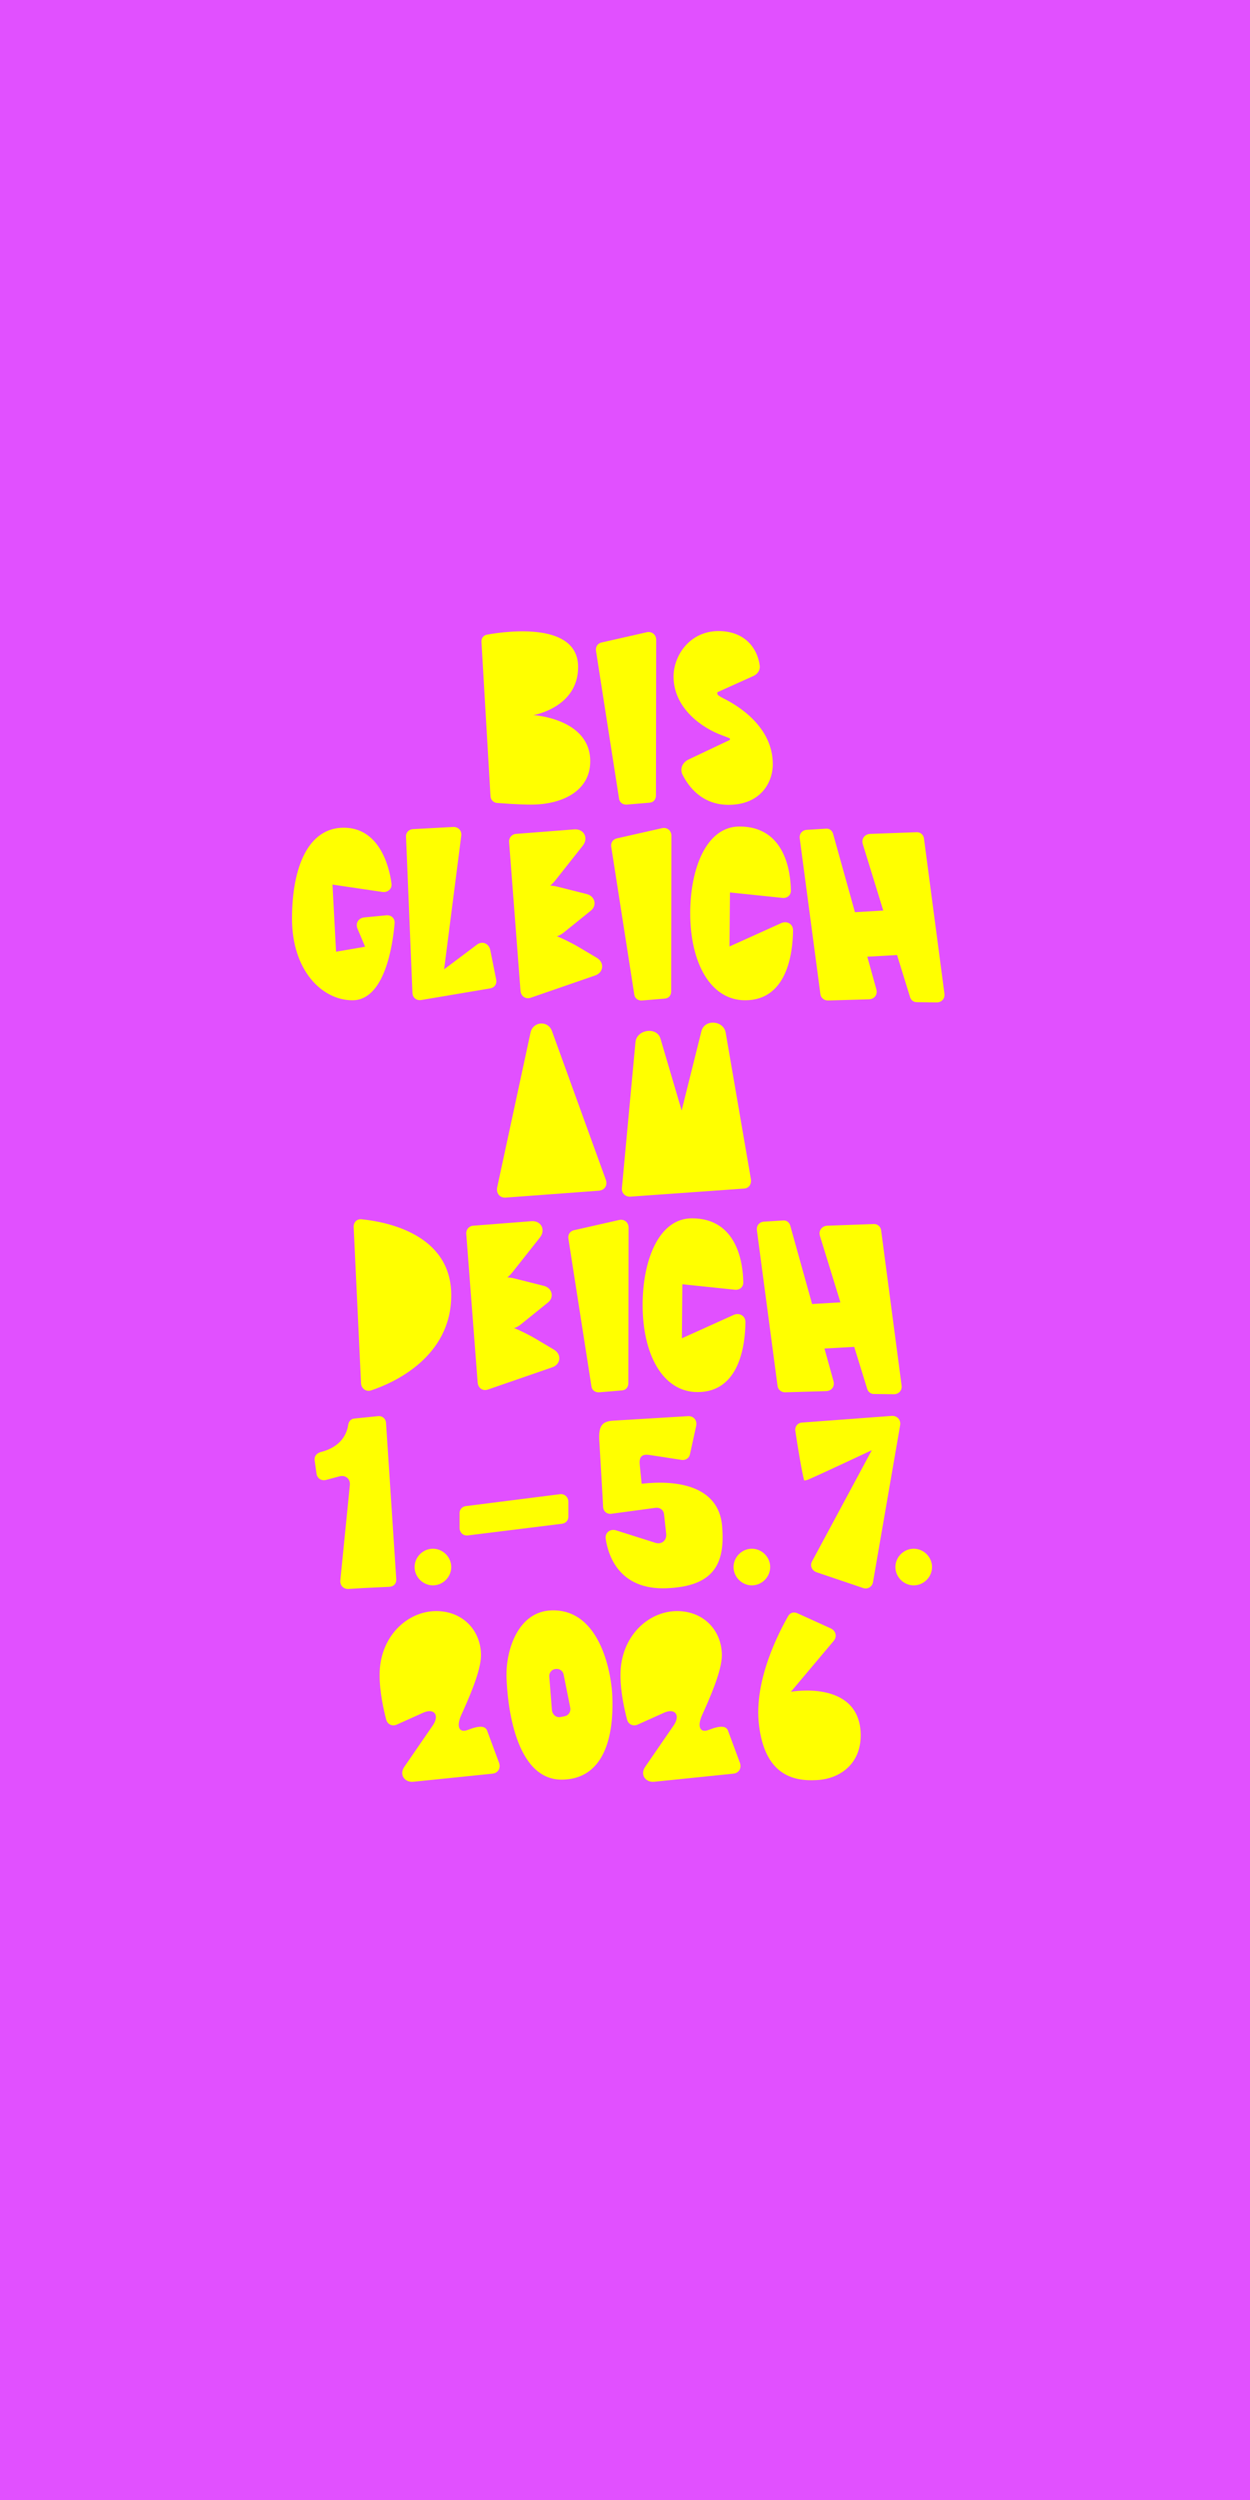 <?xml version="1.0" encoding="UTF-8"?>
<svg id="Vorne_links" data-name="Vorne links" xmlns="http://www.w3.org/2000/svg" viewBox="0 0 1500 3000">
  <defs>
    <style>
      .cls-1 {
        fill: #e150ff;
      }

      .cls-2 {
        fill: #ff0;
      }
    </style>
  </defs>
  <rect class="cls-1" x="-334.03" y="-65.54" width="2074" height="3147.42"/>
  <g>
    <path class="cls-2" d="M584.34,761.58c25.42-4.57,109.4-15.14,109.4,38.85,0,48.84-53.7,57.7-53.7,57.7,0,0,68.26,4,68.26,55.41,0,36.27-34.56,51.98-70.84,51.98-16,0-32.56-1.43-41.42-2-4.28-.57-7.14-4-7.43-8l-10.85-185.09c-.29-4.57,2.29-8,6.57-8.85Z"/>
    <path class="cls-2" d="M775.99,758.72c6.28-1.43,11.43,2.86,11.43,9.14l-.29,186.8c0,4.86-3.14,8.28-7.71,8.57l-27.42,2.29c-4.57.29-8.57-2.57-9.14-7.14l-27.71-177.66c-.57-4.57,2-8.57,6.57-9.71l54.27-12.28Z"/>
    <path class="cls-2" d="M927.37,916.96c0,22.57-15.14,48.84-53.13,48.84-32.28,0-48.27-22.28-55.41-36.56-3.14-7.14.29-14.28,7.14-17.71l49.99-23.71v-1.43c0-.57-3.71-1.71-9.43-4-23.14-8.28-58.27-31.99-58.27-70.55,0-24.85,19.14-54.55,53.98-54.55,27.71,0,45.7,16.28,49.41,41.13.86,5.71-2.57,10.57-7.71,12.85l-43.13,19.42v2c0,1.14,2.86,3.14,7.43,5.43,17.42,8.57,59.12,33.99,59.12,78.83Z"/>
    <path class="cls-2" d="M458.96,1070.36l-59.98-8.85,4.28,80.55,34.85-6-9.14-21.71c-2.57-6.28.86-12.57,8-13.42l26.56-2.57c6-.57,10.57,3.71,10,9.71-2.29,26.56-12,92.26-50.56,92.26-36.56,0-72.55-35.7-72.55-97.97s19.71-109.11,61.98-109.11,54.55,45.13,57.41,67.12c.86,6.28-4.57,10.85-10.85,10Z"/>
    <path class="cls-2" d="M543.79,992.38c6-.29,10.57,4.28,9.71,10.57l-20.57,160.24,39.13-29.42c6.57-5.14,14.57-1.71,16.28,6.28l7.14,35.7c.86,5.14-2,9.43-7.14,10.28l-82.83,14c-5.71.86-10.28-2.57-10.57-8.57l-7.71-187.37c-.29-5.14,3.43-8.85,8.28-9.14l48.27-2.57Z"/>
    <path class="cls-2" d="M716.3,1149.48c9.43,5.71,8,17.71-2.29,21.14l-76.83,26.56c-6.28,2.29-12-1.43-12.57-8.28l-13.71-178.8c-.29-4.86,3.43-9.14,8.28-9.43l69.98-5.43c11.42-.86,17.42,10.28,10.28,19.42l-32.28,40.85c-2.29,2.86-4.57,5.43-6.86,7.14,2.57.29,5.71.57,8.85,1.43l35.13,8.85c9.71,2.57,12.57,13.71,4.57,19.99l-32.56,26.28c-2.86,2.29-5.71,3.71-8,4.28,6.57,2.57,18.85,8.57,26.85,13.42l21.14,12.57Z"/>
    <path class="cls-2" d="M794.28,993.81c6.28-1.43,11.43,2.86,11.43,9.14l-.29,186.8c0,4.86-3.14,8.28-7.71,8.57l-27.42,2.29c-4.57.29-8.57-2.57-9.14-7.14l-27.71-177.66c-.57-4.57,2-8.57,6.57-9.71l54.27-12.28Z"/>
    <path class="cls-2" d="M949.08,1068.93c0,5.43-4.57,9.14-10,8.57l-63.12-6.57-.57,64.84,61.98-27.99c6.86-3.14,14.28.86,14.28,8.57-.29,27.71-7.14,83.97-57.41,83.97-41.99,0-65.98-45.42-65.98-104.54,0-53.13,19.14-103.97,59.12-103.97,54.84,0,61.41,54.55,61.7,77.12Z"/>
    <path class="cls-2" d="M1099.89,1202.6c-3.43,0-6.57-2.29-7.71-5.71l-15.71-50.84-35.7,2,10.85,39.13c1.71,6.57-2.29,11.71-8.85,12l-49.41,1.43c-4.28,0-8.28-3.14-8.85-7.43l-24.85-187.37c-.57-5.43,3.14-9.71,8.57-10l23.14-1.43c4-.29,7.14,2.29,8.28,6l26.28,94.26,33.99-2-24.56-79.69c-2-6.28,2.29-12,8.85-12.28l55.7-2c4.57-.29,8.28,3.14,8.85,7.43l24.56,186.23c.86,6-3.43,10.57-9.14,10.57l-24.28-.29Z"/>
    <path class="cls-2" d="M636.61,1239.18c2.86-13.42,20.85-15.14,25.71-2l64.55,178.23c2.57,6.86-1.14,12.85-8.28,13.42l-111.68,8.28c-7.14.57-11.71-5.14-10.28-12.28l39.99-185.66Z"/>
    <path class="cls-2" d="M841.69,1237.47c3.71-14.85,26.56-13.14,29.13,1.71l30.28,175.95c.86,5.71-2.29,10.85-8.28,11.14l-136.53,9.71c-6,.29-10.57-4.28-10-10.28l16.28-175.09c1.43-15.42,25.71-18.85,29.99-4.28l25.42,86.26,23.71-95.11Z"/>
    <path class="cls-2" d="M424.4,1472.56c-.29-5.71,3.71-10,9.43-9.43,28.56,2.86,107.68,17.14,107.68,91.12s-68.55,105.11-96.26,114.25c-6,2-11.71-2.29-12-8.57l-8.85-187.37Z"/>
    <path class="cls-2" d="M664.89,1619.66c9.43,5.71,8,17.71-2.29,21.14l-76.83,26.56c-6.28,2.29-12-1.43-12.57-8.28l-13.71-178.8c-.29-4.86,3.43-9.14,8.28-9.43l69.98-5.43c11.42-.86,17.42,10.28,10.28,19.42l-32.28,40.85c-2.29,2.86-4.57,5.43-6.86,7.14,2.57.29,5.71.57,8.85,1.43l35.13,8.85c9.71,2.57,12.57,13.71,4.57,19.99l-32.56,26.28c-2.86,2.29-5.71,3.71-8,4.28,6.57,2.57,18.85,8.57,26.85,13.42l21.14,12.57Z"/>
    <path class="cls-2" d="M742.86,1463.99c6.28-1.43,11.43,2.86,11.43,9.14l-.29,186.8c0,4.86-3.14,8.28-7.71,8.57l-27.42,2.29c-4.57.29-8.57-2.57-9.14-7.14l-27.71-177.66c-.57-4.57,2-8.57,6.57-9.71l54.27-12.28Z"/>
    <path class="cls-2" d="M891.96,1539.11c0,5.43-4.57,9.14-10,8.57l-63.12-6.57-.57,64.84,61.98-27.99c6.86-3.14,14.28.86,14.28,8.57-.29,27.71-7.14,83.97-57.41,83.97-41.99,0-65.98-45.42-65.98-104.54,0-53.13,19.14-103.97,59.12-103.97,54.84,0,61.41,54.55,61.7,77.12Z"/>
    <path class="cls-2" d="M1048.48,1672.78c-3.43,0-6.57-2.29-7.71-5.71l-15.71-50.84-35.7,2,10.85,39.13c1.71,6.57-2.29,11.71-8.85,12l-49.41,1.43c-4.28,0-8.28-3.14-8.85-7.43l-24.85-187.37c-.57-5.43,3.14-9.71,8.57-10l23.14-1.43c4-.29,7.14,2.29,8.28,6l26.28,94.26,33.99-2-24.56-79.69c-2-6.28,2.29-12,8.85-12.28l55.7-2c4.57-.29,8.28,3.14,8.85,7.43l24.56,186.23c.86,6-3.43,10.57-9.14,10.57l-24.28-.29Z"/>
    <path class="cls-2" d="M377.55,1752.21c-.57-4.57,2.29-8.28,7.14-9.71,25.42-6.28,31.71-22.85,33.13-32.56.57-4.29,3.43-7.43,7.43-7.71l28.28-2.86c5.14-.57,9.43,2.86,9.71,8.28l12.28,187.37c.29,5.43-3.14,8.85-8.28,9.14l-30.28,1.43-18.85,1.14c-6,.29-10.28-4.28-9.71-10.28l11.42-114.25c.86-7.71-5.43-12.57-12.57-10.57l-16,4.28c-5.43,1.43-10.57-1.71-11.42-7.43l-2.29-16.28Z"/>
    <path class="cls-2" d="M541.5,1880.45c0,12-10,21.99-21.99,21.99s-21.99-10-21.99-21.99,10-21.99,21.99-21.99,21.99,10,21.99,21.99Z"/>
    <path class="cls-2" d="M551.49,1815.62c0-4.29,3.14-7.71,7.43-8.28l112.82-14.28c5.71-.86,10.28,3.43,10.28,9.14v17.99c0,4.29-3.14,7.71-7.43,8.28l-112.82,14c-6,.86-10.28-3.43-10.28-9.14v-17.71Z"/>
    <path class="cls-2" d="M805.13,1905.59c-59.98,4.86-74.83-36.27-78.26-58.84-1.14-7.71,5.43-12.57,12.57-10.28l46.84,14.85c7.71,2.57,14-2.86,13.14-10.85l-2.57-23.42c-.57-5.14-4.86-8.28-10-7.71l-52.84,7.14c-5.43.86-10-2.57-10.28-8.28l-.57-10.85v-.29l-4-68.55c-1.14-18.85,4.57-22.85,16.57-23.71l89.97-5.43c6.57-.29,11.14,4.86,9.71,11.71l-7.43,33.99c-.86,4.57-5.14,7.43-9.71,6.86l-39.13-6c-10-1.43-12.28,3.43-11.43,12l2.29,22.56c42.84-4.86,92.26,2.57,96.54,50.56,3.71,43.42-8.28,70.84-61.41,74.55Z"/>
    <path class="cls-2" d="M924.23,1880.45c0,12-10,21.99-21.99,21.99s-21.99-10-21.99-21.99,10-21.99,21.99-21.99,21.99,10,21.99,21.99Z"/>
    <path class="cls-2" d="M962.5,1707.08l107.4-8c6.57-.57,11.43,4.86,10.28,11.14l-32.56,188.23c-.86,5.71-6.57,9.14-12,7.14l-55.7-18.85c-5.71-2-8.28-8-5.43-13.14l71.69-133.39s-58.84,27.71-75.98,35.13c-2.86,1.14-4.86,1.43-5.14,1.14-2-5.43-8-41.13-10.57-58.84-1.14-5.43,2.57-10.28,8-10.57Z"/>
    <path class="cls-2" d="M1118.45,1880.45c0,12-10,21.99-21.99,21.99s-21.99-10-21.99-21.99,10-21.99,21.99-21.99,21.99,10,21.99,21.99Z"/>
    <path class="cls-2" d="M523.51,1933.31c31.99,0,53.7,23.42,53.7,53.13,0,19.14-15.71,53.98-23.99,72.26-6,14-1.71,21.14,8.28,17.14,14.57-5.71,21.14-4.57,23.14,1.14l14.28,38.56c2.28,6.28-1.43,12.28-8,12.85l-94.83,9.71c-10.57,1.14-17.42-8.57-10.85-18l33.99-49.41c8.57-12.28,2-21.42-11.42-15.42l-31.71,14.28c-5.14,2.29-10.85,0-12.57-5.71-3.14-12-8-33.13-8-53.98,0-45.99,33.13-76.55,67.98-76.55Z"/>
    <path class="cls-2" d="M662.03,1932.45c59.98-1.71,72.26,79.69,72.83,104.54.86,25.13,0,96.26-58.55,98.54-58.84,2.57-67.69-92.54-68.55-123.96-.57-31.42,13.71-77.98,54.27-79.12ZM668.03,2002.72c-5.43,0-9.43,4-8.85,9.71l3.14,39.7c.57,5.43,5.14,9.43,10.57,8.28l4.29-.86c5.14-.86,8-5.43,7.14-10.28l-8-39.99c-.86-4-4.28-6.57-8.28-6.57Z"/>
    <path class="cls-2" d="M812.55,1933.31c31.99,0,53.7,23.42,53.7,53.13,0,19.14-15.71,53.98-23.99,72.26-6,14-1.71,21.14,8.28,17.14,14.57-5.71,21.14-4.57,23.14,1.14l14.28,38.56c2.28,6.28-1.43,12.28-8,12.85l-94.83,9.71c-10.57,1.14-17.42-8.57-10.85-18l33.99-49.41c8.57-12.28,2-21.42-11.42-15.42l-31.71,14.28c-5.14,2.29-10.85,0-12.57-5.71-3.14-12-8-33.13-8-53.98,0-45.99,33.13-76.55,67.98-76.55Z"/>
    <path class="cls-2" d="M956.79,1935.88l40.27,18.28c6,2.86,7.71,9.71,3.43,14.85l-51.41,61.12s79.98-14.57,83.69,48.27c2,37.13-23.99,56.27-52.56,57.7-28.56,1.71-62.27-6.28-69.41-65.98-6.57-53.7,24.28-111.97,35.13-131.1,2.29-3.71,6.57-5.14,10.85-3.14Z"/>
  </g>
</svg>